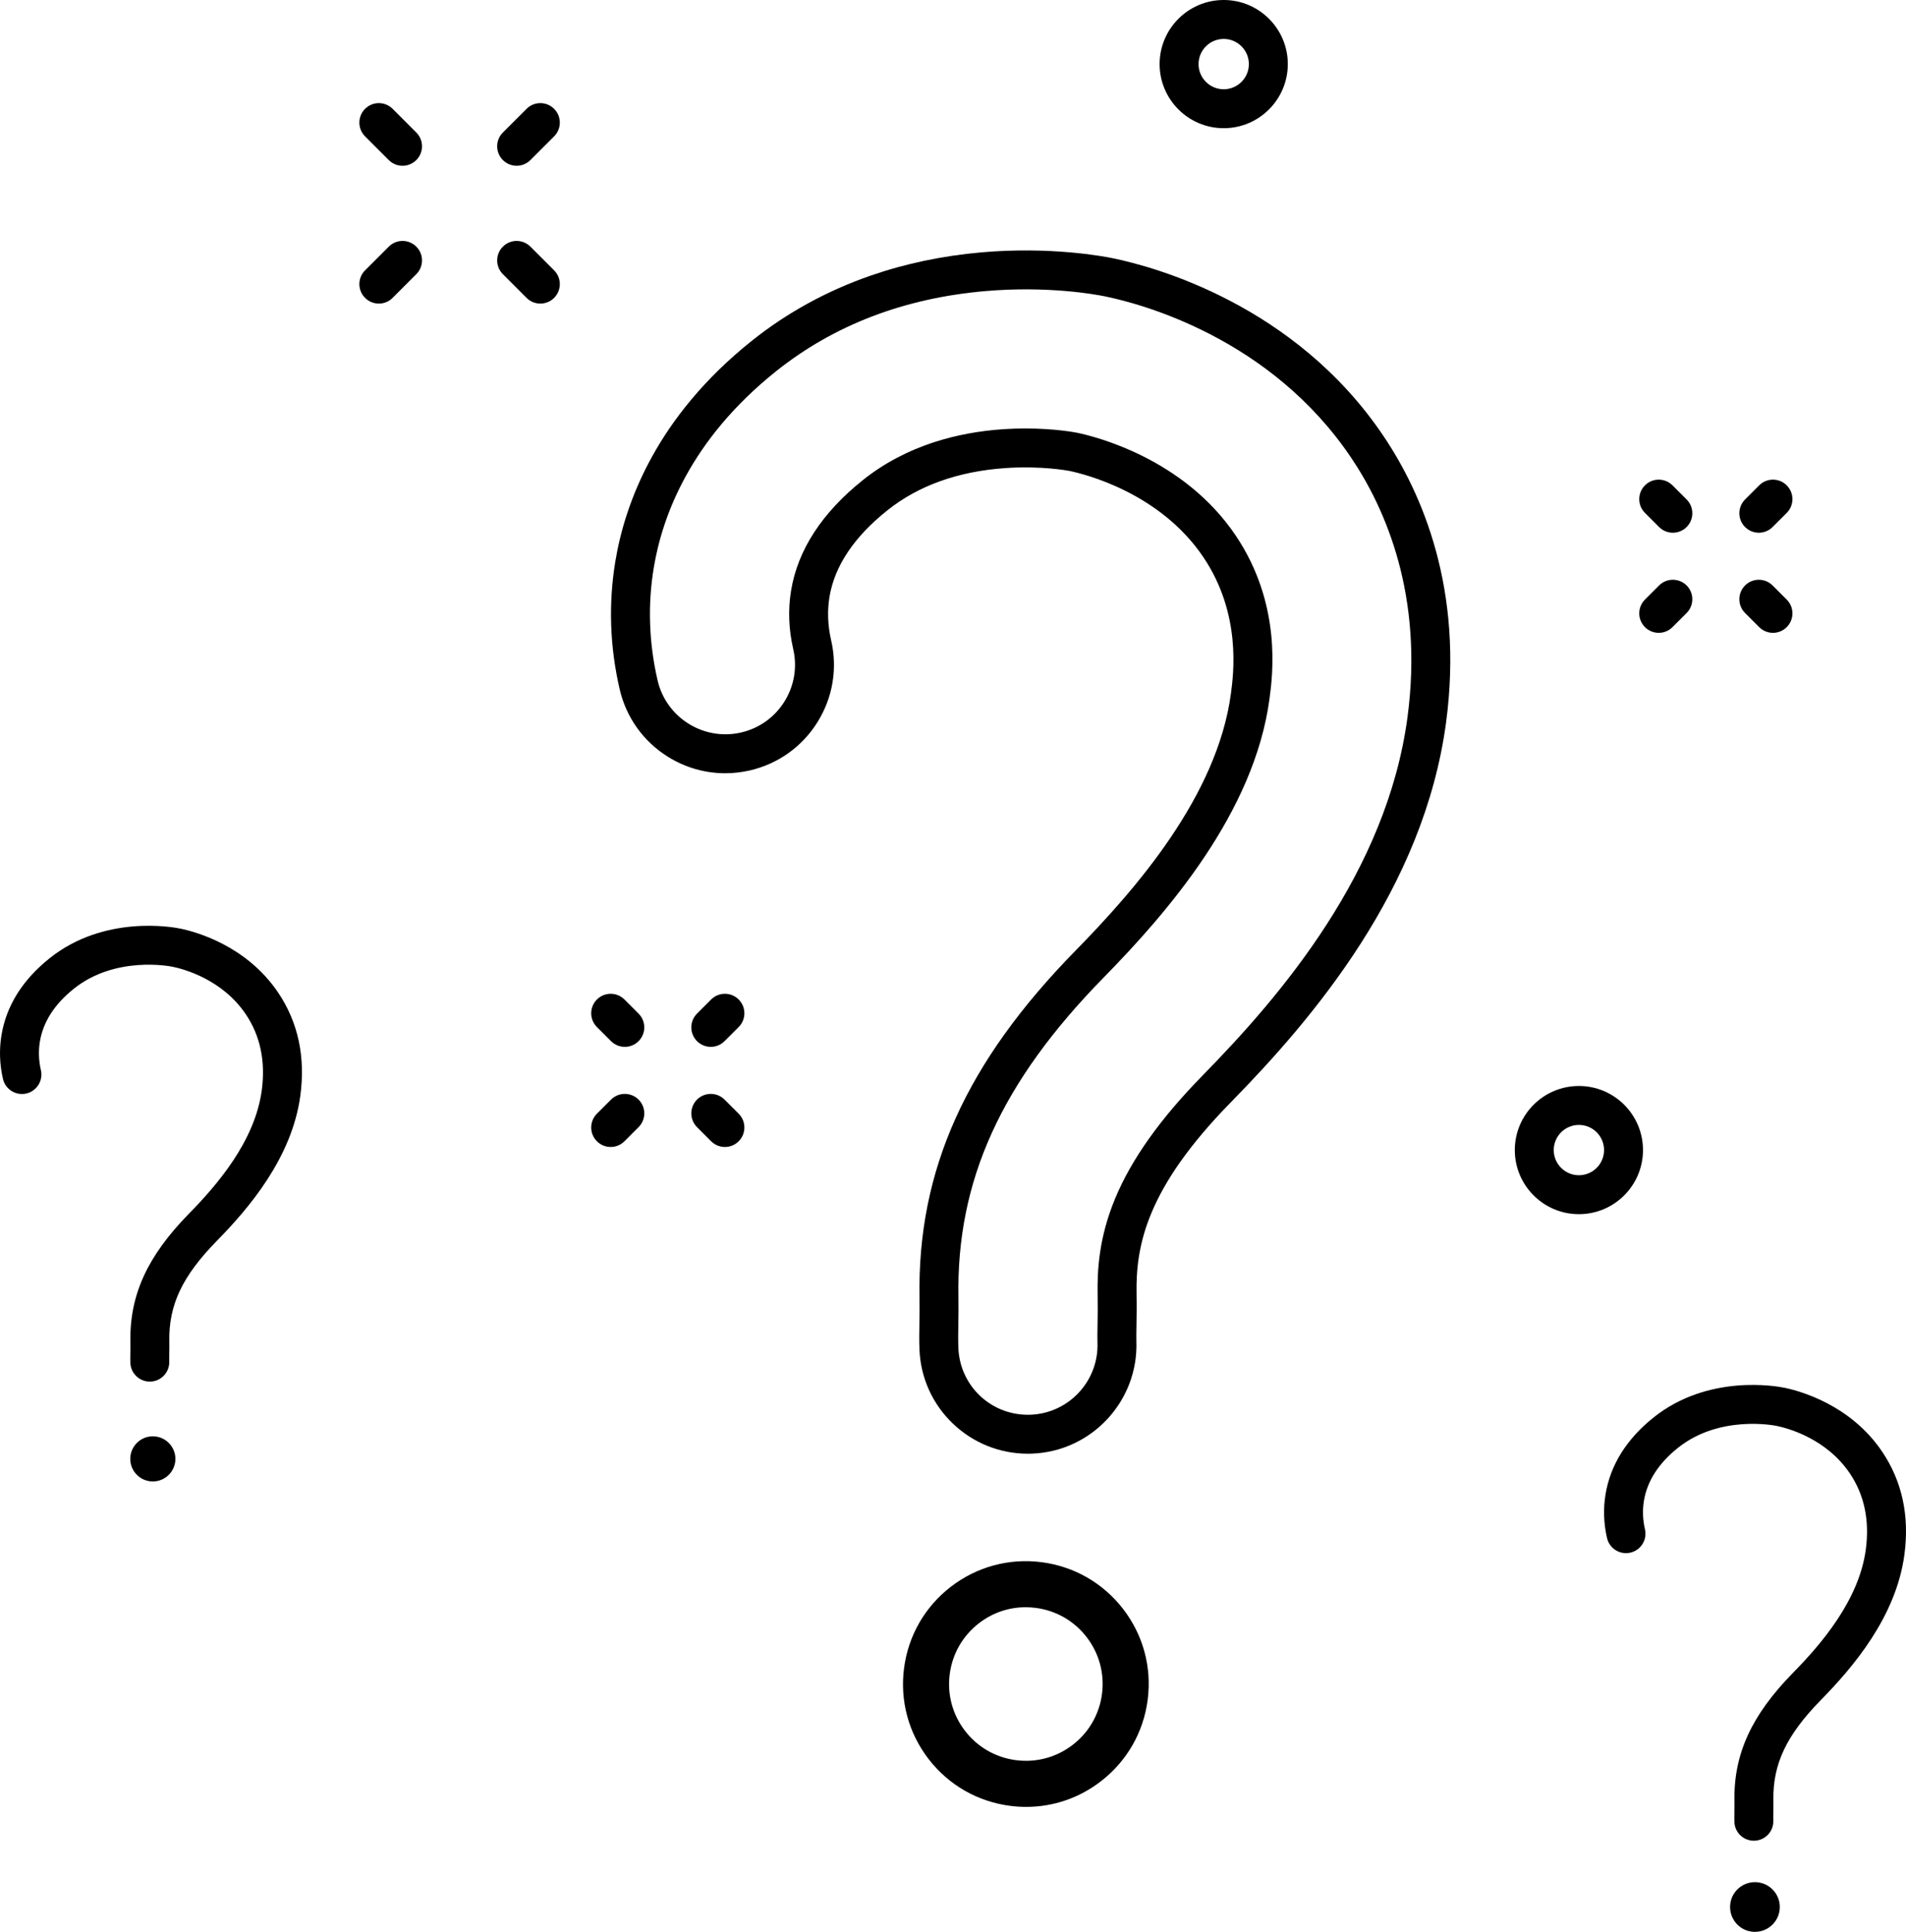 <?xml version="1.0" encoding="UTF-8"?>
<svg id="_Ńëîé_1" data-name="Ńëîé 1" xmlns="http://www.w3.org/2000/svg" viewBox="0 0 2937.01 2976.74">
  <path d="m2699.35,2976.42c-20.98-2.69-35.81-21.89-33.11-42.87,2.69-20.98,21.89-35.81,42.87-33.11,20.98,2.69,35.81,21.89,33.11,42.87-2.69,20.98-21.89,35.81-42.87,33.11Z"/>
  <path d="m2702.54,2836.33c-16.05,0-29.35-12.7-29.96-28.87-.18-4.65-.09-9.8,0-15.25.08-5.14.18-10.97.07-17.08-.68-36.42,6.09-69.63,20.69-101.53,14.49-31.64,37.22-63.02,69.49-95.93,43.14-44,101.72-111.59,112.25-190.14,5.98-44.63-2.25-84-24.46-117.02-36.34-54.01-95.66-69.83-112.98-73.39-3.56-.73-87.91-17.34-151.92,33.71-29.85,23.8-47.52,51.25-52.52,81.58-2.38,14.4-1.84,29.21,1.58,44.03,3.73,16.14-6.34,32.25-22.48,35.98-16.15,3.72-32.25-6.34-35.98-22.48-5.19-22.49-5.97-45.13-2.31-67.29,7.49-45.44,32.49-85.38,74.31-118.73,84.28-67.21,189.68-47.98,201.42-45.57,22.95,4.72,101.65,25.79,150.68,98.67,30.65,45.55,42.14,98.87,34.15,158.48-12.91,96.28-79.74,174.05-128.88,224.17-52.91,53.97-74.07,98.68-73.03,154.34.13,7.16.03,13.54-.06,19.17-.08,4.82-.15,8.99-.03,12.01.62,16.56-12.29,30.49-28.85,31.11-.38.01-.77.02-1.15.02Z"/>
  <path d="m231.07,2282.44c-19.05-2.45-32.51-19.87-30.06-38.92,2.45-19.05,19.87-32.51,38.92-30.06,19.05,2.45,32.51,19.87,30.06,38.92-2.45,19.05-19.87,32.51-38.92,30.06Z"/>
  <path d="m230.81,2128.85c-16.05,0-29.35-12.7-29.96-28.87-.18-4.65-.09-9.8,0-15.25.08-5.14.18-10.97.07-17.08-.68-36.42,6.09-69.64,20.69-101.53,14.49-31.64,37.22-63.02,69.49-95.94,43.14-44,101.72-111.59,112.25-190.14,5.99-44.63-2.24-84-24.46-117.02-36.33-54-95.67-69.83-112.99-73.39-3.55-.73-87.91-17.34-151.92,33.71-29.84,23.8-47.51,51.25-52.52,81.58-2.37,14.4-1.84,29.21,1.58,44.03,3.73,16.14-6.34,32.25-22.48,35.98-16.14,3.72-32.25-6.34-35.98-22.48-5.19-22.49-5.97-45.13-2.31-67.29,7.49-45.44,32.49-85.39,74.31-118.73,84.28-67.21,189.68-47.98,201.42-45.56,22.96,4.73,101.66,25.81,150.68,98.67,30.65,45.56,42.14,98.88,34.15,158.49-12.91,96.28-79.73,174.05-128.88,224.17-52.91,53.97-74.07,98.68-73.03,154.34.13,7.16.03,13.54-.06,19.17-.08,4.82-.15,8.98-.03,12.01.62,16.56-12.29,30.49-28.85,31.11-.39.01-.77.02-1.15.02Z"/>
  <g>
    <path d="m1580.9,2778.66c-7.78,0-15.63-.49-23.54-1.51h0c-48.69-6.25-92.04-31.09-122.05-69.95-30.01-38.85-43.09-87.07-36.84-135.76,6.25-48.69,31.09-92.04,69.95-122.04,38.85-30.01,87.07-43.09,135.76-36.84,48.69,6.25,92.03,31.09,122.04,69.95,30.01,38.85,43.09,87.07,36.84,135.76-11.89,92.6-91.16,160.4-182.17,160.4Zm-15.9-61.02c67.7,8.7,129.86-39.31,138.55-107.02,4.21-32.8-4.6-65.27-24.81-91.44-20.21-26.17-49.41-42.9-82.2-47.11-32.8-4.21-65.27,4.6-91.44,24.81-26.17,20.21-42.9,49.41-47.11,82.2-4.21,32.8,4.6,65.27,24.81,91.44,20.21,26.17,49.41,42.9,82.2,47.11h0Z"/>
    <path d="m1581.09,2784.16c-8.09,0-16.31-.53-24.42-1.57-50.16-6.44-94.8-32.03-125.7-72.04-30.91-40-44.38-89.65-37.94-139.8,6.45-50.16,32.03-94.8,72.04-125.7,40-30.89,89.65-44.37,139.8-37.94,50.15,6.44,94.79,32.03,125.7,72.04,30.91,40,44.38,89.65,37.95,139.81-6.45,50.16-32.03,94.8-72.04,125.7-33.46,25.85-73.36,39.51-115.38,39.51Zm-.63-307.63c-26.18,0-51.09,8.54-72.02,24.7-25,19.32-40.99,47.21-45.01,78.55-4.03,31.34,4.39,62.38,23.71,87.39,19.31,25.01,47.21,41,78.56,45.02,31.34,4.03,62.38-4.39,87.4-23.71,25.01-19.32,40.99-47.21,45.01-78.55,4.03-31.34-4.39-62.38-23.71-87.39-19.32-25.01-47.22-41-78.55-45.01-5.12-.66-10.29-.99-15.39-.99Z"/>
  </g>
  <path d="m1583.81,2239.96c-43.35,0-84.47-16.57-115.78-46.66-31.4-30.17-49.59-70.76-51.23-114.29-.51-13.52-.29-26.89-.06-41.06v-.24c.19-11.29.41-24.08.17-37.05-1.86-99.71,16.43-190.72,55.91-278.23,39.09-86.64,99.6-171.09,184.97-258.15,92.46-94.3,217.82-237.88,238.93-395.29,4.07-30.43,16.45-122.96-42.35-210.34-67.21-99.89-183.77-128.34-206.74-133.08-1.5-.29-43.16-8.14-98.42-4.32-72.8,5.04-133.94,26.91-181.74,65.03-51.42,41.01-81.46,85.9-89.3,133.42-3.56,21.6-2.7,44.11,2.55,66.9,10.05,43.52,2.54,88.36-21.14,126.24-23.68,37.88-60.69,64.28-104.22,74.32-12.6,2.9-25.31,4.33-37.92,4.33-31,0-61.44-8.66-88.36-25.49-37.87-23.67-64.25-60.68-74.29-104.21-15.12-65.51-17.36-131.63-6.65-196.52,14.92-90.55,63.6-223.13,210.77-340.51,53.79-42.89,114.89-76.43,181.59-99.69,54.01-18.83,111.94-31.03,172.2-36.27,105.53-9.18,186.95,5.99,202.2,9.12,63.35,13.03,280.6,71.3,416.99,274.02,59.16,87.92,123.9,235.88,96.35,441.51-34.38,256.26-205.72,456.61-331.61,585.02-130.07,132.67-146.7,220.66-145.28,295.99.34,18.67.07,35.34-.15,48.73-.13,7.79-.32,18.43-.14,23.22,3.47,92.16-68.68,169.96-160.83,173.44-2.15.08-4.29.12-6.39.12h-.02Zm-3.88-1579.75c46.22,0,77.92,6.23,79.53,6.56l.14.03c26.74,5.5,164.21,38.98,244.54,158.38,71.5,106.26,56.85,215.77,52.04,251.76-23.5,175.19-157.11,328.94-255.56,429.36-158.09,161.23-227.09,313.36-223.73,493.26.26,14.03.04,27.38-.16,39.15v.23c-.22,13.33-.42,25.92.03,37.82,2.18,57.88,49.21,103.21,107.06,103.21h.02c1.38,0,2.78-.03,4.17-.08,59.06-2.23,105.33-52.12,103.11-111.22-.23-5.97-.09-15.13.1-26.49.21-12.9.47-29,.15-46.61-.7-37.38,1.73-88.08,26.97-148.82,25.28-60.85,69.59-123.09,135.46-190.28,119.9-122.29,282.99-312.46,314.99-550.99,25.05-186.96-33.3-320.74-86.66-400.04-123.69-183.85-321.58-236.87-379.29-248.74-13.81-2.84-87.69-16.57-184.92-8.12-124.53,10.83-232.73,52.24-321.58,123.1-132.26,105.49-175.77,223.19-188.98,303.36-9.43,57.13-7.44,115.42,5.91,173.26,13.29,57.61,70.99,93.67,128.63,80.4,27.9-6.44,51.64-23.36,66.82-47.66,15.18-24.29,20-53.04,13.56-80.95-7.02-30.46-8.13-60.79-3.28-90.15,10.33-62.62,47.7-120.01,111.09-170.57,31.95-25.47,69.19-45.14,110.7-58.46,32.8-10.52,68.31-17.12,105.56-19.6,11.83-.79,23.1-1.11,33.62-1.11Z"/>
  <g>
    <path d="m2710.22,820.86c-7.68,0-15.36-2.93-21.21-8.79-11.71-11.72-11.71-30.71,0-42.43l21.77-21.77c11.72-11.72,30.71-11.71,42.43,0,11.71,11.72,11.71,30.71,0,42.43l-21.77,21.77c-5.86,5.86-13.54,8.79-21.21,8.79Z"/>
    <path d="m2555.97,975.11c-7.68,0-15.36-2.93-21.21-8.79-11.72-11.72-11.72-30.71,0-42.43l21.77-21.77c11.71-11.72,30.71-11.72,42.43,0,11.72,11.72,11.72,30.71,0,42.43l-21.77,21.77c-5.86,5.86-13.54,8.79-21.21,8.79Z"/>
  </g>
  <g>
    <path d="m2731.99,975.11c-7.68,0-15.35-2.93-21.21-8.79l-21.77-21.77c-11.72-11.72-11.72-30.71,0-42.43,11.71-11.72,30.71-11.72,42.43,0l21.77,21.77c11.72,11.72,11.72,30.71,0,42.43-5.86,5.86-13.54,8.79-21.21,8.79Z"/>
    <path d="m2577.74,820.86c-7.68,0-15.36-2.93-21.21-8.79l-21.77-21.77c-11.72-11.72-11.72-30.71,0-42.43,11.71-11.72,30.71-11.72,42.43,0l21.77,21.77c11.72,11.72,11.72,30.71,0,42.43-5.86,5.86-13.54,8.79-21.21,8.79Z"/>
  </g>
  <g>
    <path d="m1095.26,1613.08c-7.68,0-15.35-2.93-21.21-8.79-11.72-11.72-11.72-30.71,0-42.43l21.77-21.77c11.72-11.72,30.71-11.72,42.43,0,11.72,11.72,11.72,30.71,0,42.43l-21.77,21.77c-5.86,5.86-13.54,8.79-21.21,8.79Z"/>
    <path d="m941.01,1767.33c-7.68,0-15.35-2.93-21.21-8.79-11.72-11.71-11.72-30.71,0-42.43l21.77-21.77c11.71-11.71,30.71-11.72,42.43,0,11.72,11.71,11.72,30.71,0,42.43l-21.77,21.77c-5.86,5.86-13.54,8.79-21.21,8.79Z"/>
  </g>
  <g>
    <path d="m1117.03,1767.33c-7.68,0-15.36-2.93-21.21-8.79l-21.77-21.77c-11.72-11.72-11.71-30.71,0-42.43,11.72-11.72,30.71-11.71,42.43,0l21.77,21.77c11.72,11.72,11.71,30.71,0,42.43-5.86,5.86-13.54,8.79-21.21,8.79Z"/>
    <path d="m962.78,1613.08c-7.68,0-15.36-2.93-21.21-8.79l-21.77-21.77c-11.72-11.72-11.72-30.71,0-42.43,11.72-11.72,30.71-11.72,42.43,0l21.77,21.77c11.72,11.72,11.72,30.71,0,42.43-5.86,5.86-13.54,8.79-21.21,8.79Z"/>
  </g>
  <path d="m796.11,255.43c-7.68,0-15.35-2.93-21.21-8.79-11.72-11.72-11.72-30.71,0-42.43l36.52-36.52c11.72-11.72,30.71-11.72,42.43,0,11.72,11.72,11.72,30.71,0,42.43l-36.52,36.52c-5.86,5.86-13.54,8.79-21.21,8.79Z"/>
  <path d="m583.76,467.79c-7.68,0-15.36-2.93-21.21-8.79-11.72-11.72-11.72-30.71,0-42.43l36.52-36.52c11.72-11.72,30.71-11.72,42.43,0,11.72,11.72,11.72,30.71,0,42.43l-36.52,36.52c-5.86,5.86-13.54,8.79-21.21,8.79Z"/>
  <path d="m832.63,467.79c-7.68,0-15.36-2.93-21.21-8.79l-36.52-36.52c-11.72-11.72-11.72-30.71,0-42.43,11.72-11.72,30.71-11.72,42.43,0l36.52,36.52c11.72,11.72,11.72,30.71,0,42.43-5.86,5.86-13.54,8.79-21.21,8.79Z"/>
  <path d="m620.28,255.43c-7.68,0-15.35-2.93-21.21-8.79l-36.52-36.52c-11.72-11.72-11.72-30.71,0-42.43s30.71-11.72,42.43,0l36.52,36.52c11.72,11.72,11.72,30.71,0,42.43-5.86,5.86-13.54,8.79-21.21,8.79Z"/>
  <path d="m2432.97,1870.89c-54.46,0-98.77-44.31-98.77-98.77s44.31-98.77,98.77-98.77,98.77,44.31,98.77,98.77-44.31,98.77-98.77,98.77Zm0-137.54c-21.38,0-38.77,17.39-38.77,38.77s17.39,38.77,38.77,38.77,38.77-17.39,38.77-38.77-17.39-38.77-38.77-38.77Z"/>
  <path d="m1885.65,197.54c-54.46,0-98.77-44.31-98.77-98.77S1831.19,0,1885.65,0s98.77,44.31,98.77,98.77-44.31,98.77-98.77,98.77Zm0-137.54c-21.38,0-38.77,17.39-38.77,38.77s17.39,38.77,38.77,38.77,38.77-17.39,38.77-38.77-17.39-38.77-38.77-38.77Z"/>
</svg>